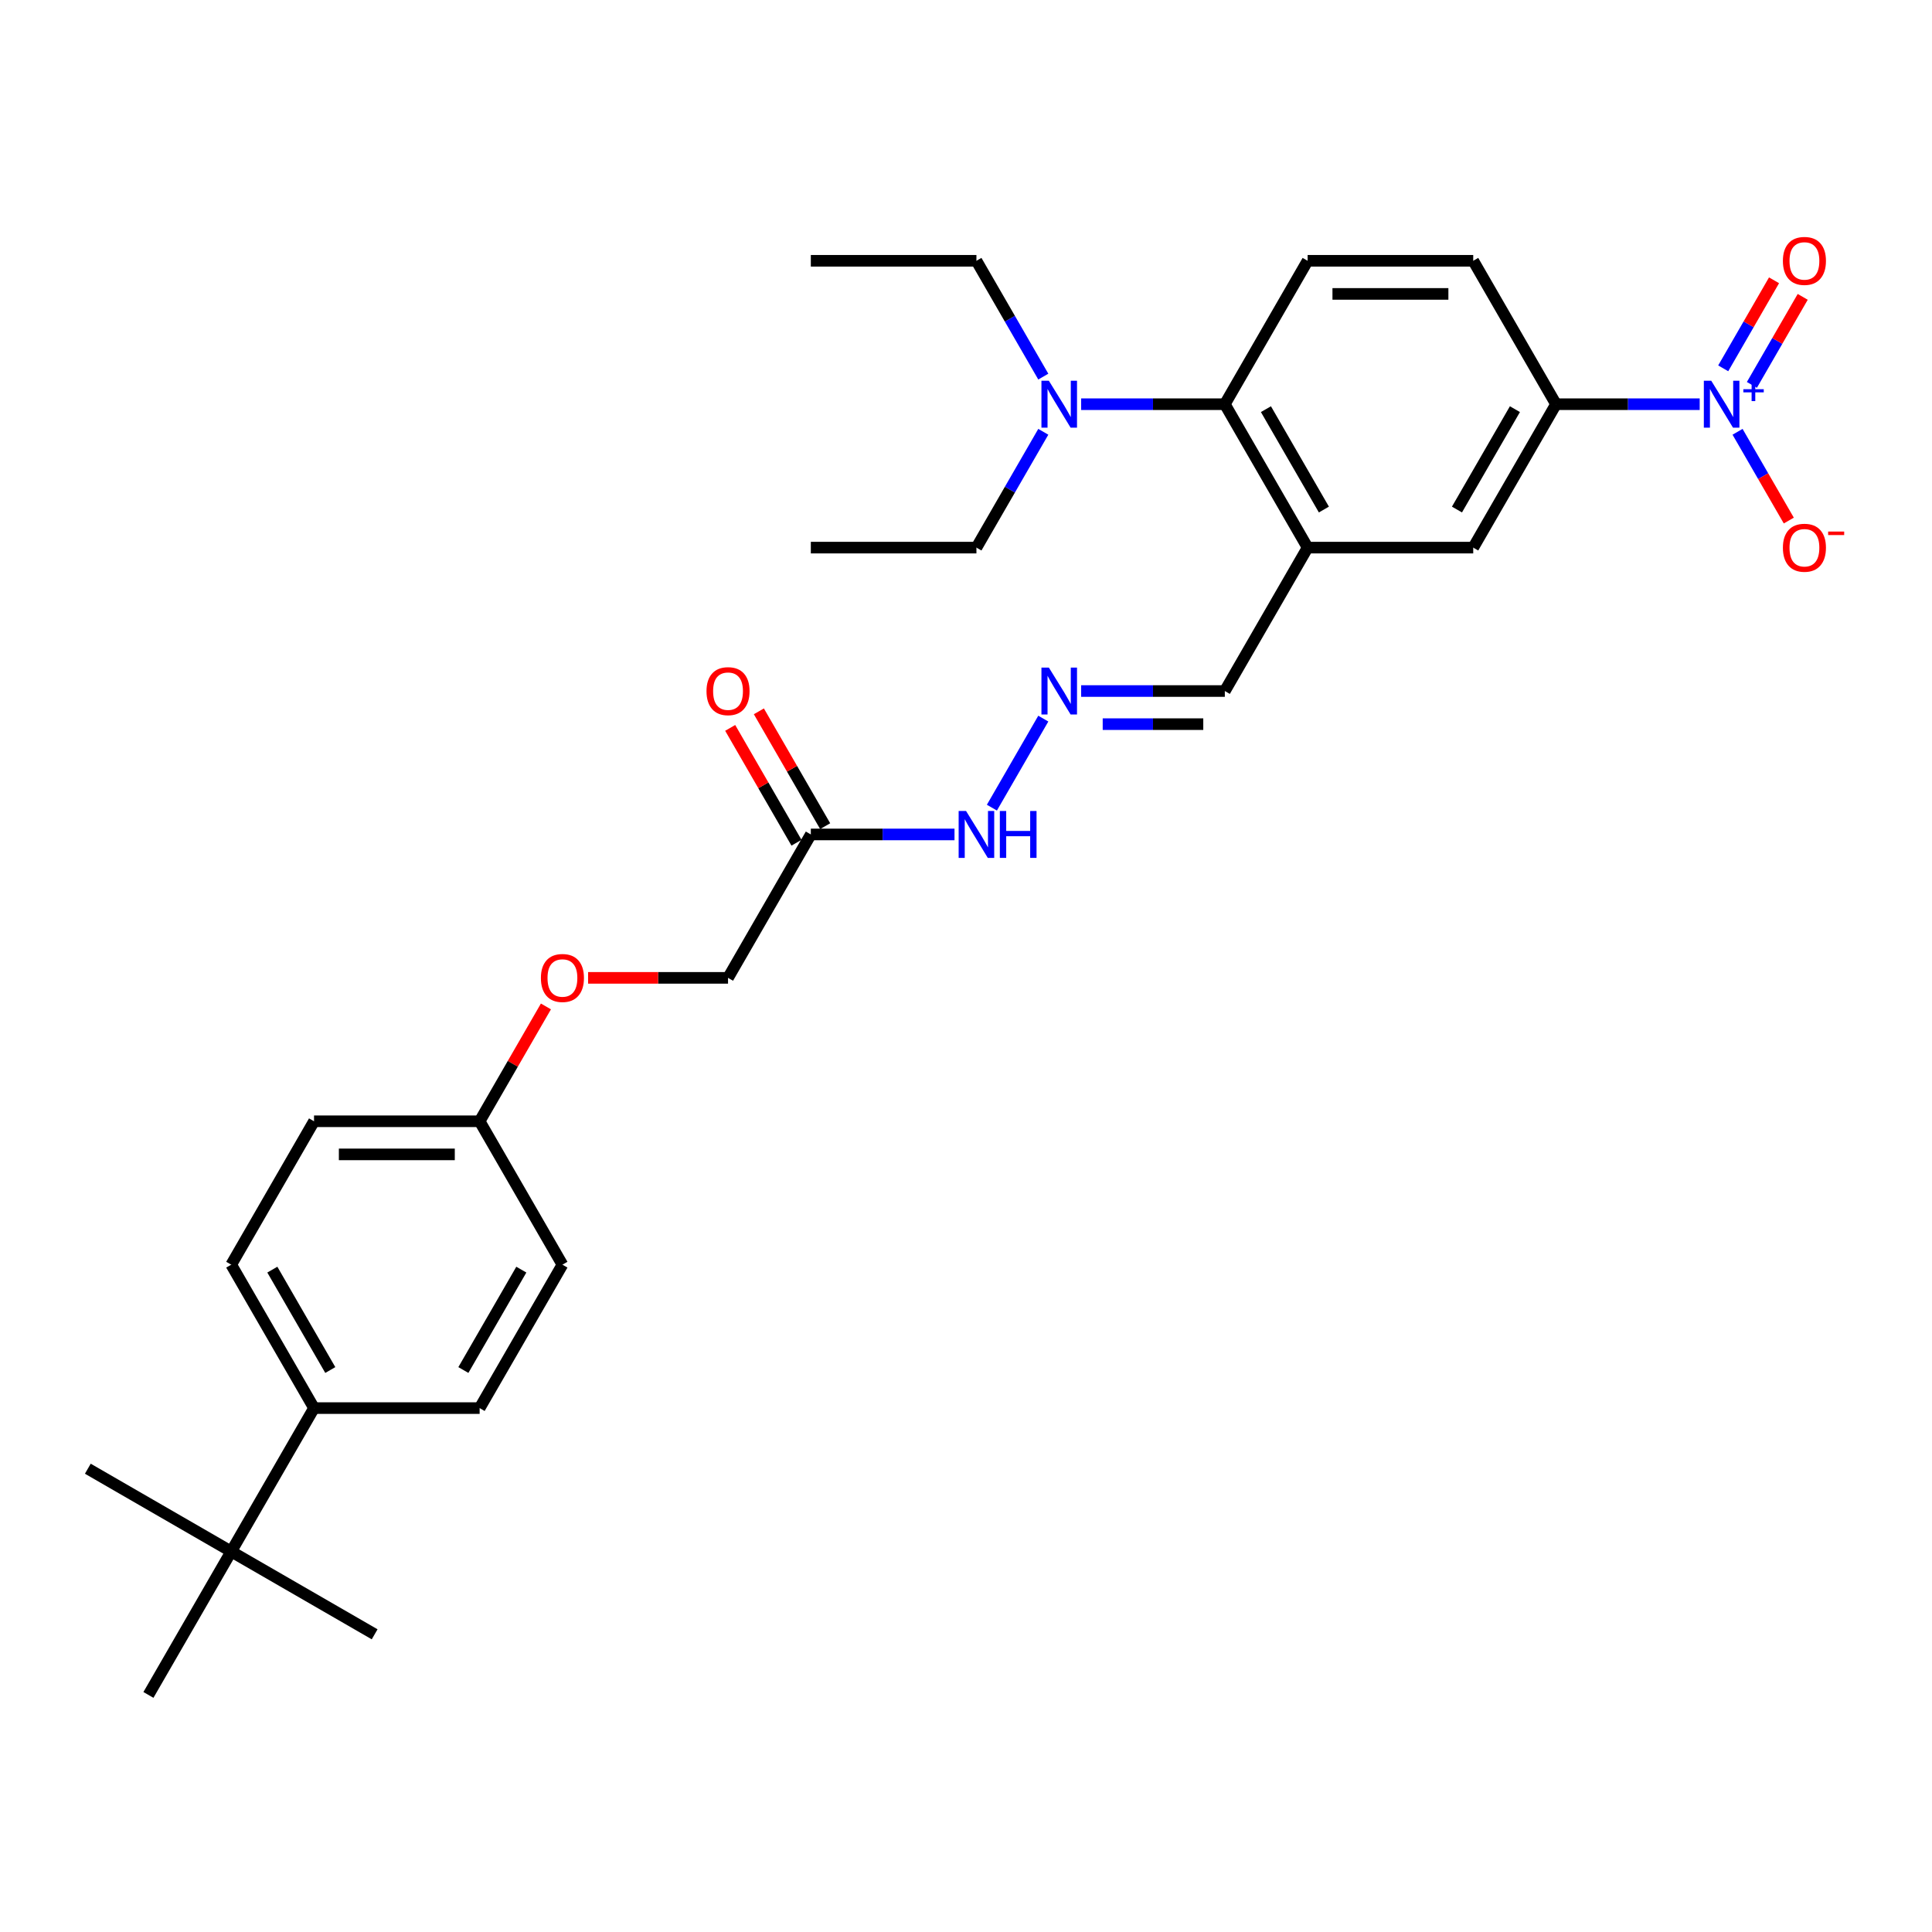<?xml version='1.0' encoding='iso-8859-1'?>
<svg version='1.1' baseProfile='full'
              xmlns='http://www.w3.org/2000/svg'
                      xmlns:rdkit='http://www.rdkit.org/xml'
                      xmlns:xlink='http://www.w3.org/1999/xlink'
                  xml:space='preserve'
width='1000px' height='1000px' viewBox='0 0 1000 1000'>
<!-- END OF HEADER -->
<rect style='opacity:1.0;fill:#FFFFFF;stroke:none' width='1000' height='1000' x='0' y='0'> </rect>
<path class='bond-1' d='M 879.761,209.216 L 842.578,209.216' style='fill:none;fill-rule:evenodd;stroke:#0000FF;stroke-width:6px;stroke-linecap:butt;stroke-linejoin:miter;stroke-opacity:1' />
<path class='bond-1' d='M 842.578,209.216 L 805.396,209.216' style='fill:none;fill-rule:evenodd;stroke:#000000;stroke-width:6px;stroke-linecap:butt;stroke-linejoin:miter;stroke-opacity:1' />
<path class='bond-7' d='M 899.354,223.496 L 912.618,246.468' style='fill:none;fill-rule:evenodd;stroke:#0000FF;stroke-width:6px;stroke-linecap:butt;stroke-linejoin:miter;stroke-opacity:1' />
<path class='bond-7' d='M 912.618,246.468 L 925.881,269.441' style='fill:none;fill-rule:evenodd;stroke:#FF0000;stroke-width:6px;stroke-linecap:butt;stroke-linejoin:miter;stroke-opacity:1' />
<path class='bond-8' d='M 906.777,199.221 L 919.932,176.437' style='fill:none;fill-rule:evenodd;stroke:#0000FF;stroke-width:6px;stroke-linecap:butt;stroke-linejoin:miter;stroke-opacity:1' />
<path class='bond-8' d='M 919.932,176.437 L 933.086,153.653' style='fill:none;fill-rule:evenodd;stroke:#FF0000;stroke-width:6px;stroke-linecap:butt;stroke-linejoin:miter;stroke-opacity:1' />
<path class='bond-8' d='M 891.931,190.65 L 905.086,167.866' style='fill:none;fill-rule:evenodd;stroke:#0000FF;stroke-width:6px;stroke-linecap:butt;stroke-linejoin:miter;stroke-opacity:1' />
<path class='bond-8' d='M 905.086,167.866 L 918.24,145.082' style='fill:none;fill-rule:evenodd;stroke:#FF0000;stroke-width:6px;stroke-linecap:butt;stroke-linejoin:miter;stroke-opacity:1' />
<path class='bond-0' d='M 676.825,283.446 L 762.539,283.446' style='fill:none;fill-rule:evenodd;stroke:#000000;stroke-width:6px;stroke-linecap:butt;stroke-linejoin:miter;stroke-opacity:1' />
<path class='bond-13' d='M 676.825,283.446 L 633.968,357.676' style='fill:none;fill-rule:evenodd;stroke:#000000;stroke-width:6px;stroke-linecap:butt;stroke-linejoin:miter;stroke-opacity:1' />
<path class='bond-30' d='M 676.825,283.446 L 633.968,209.216' style='fill:none;fill-rule:evenodd;stroke:#000000;stroke-width:6px;stroke-linecap:butt;stroke-linejoin:miter;stroke-opacity:1' />
<path class='bond-30' d='M 685.243,263.74 L 655.243,211.779' style='fill:none;fill-rule:evenodd;stroke:#000000;stroke-width:6px;stroke-linecap:butt;stroke-linejoin:miter;stroke-opacity:1' />
<path class='bond-4' d='M 805.396,209.216 L 762.539,283.446' style='fill:none;fill-rule:evenodd;stroke:#000000;stroke-width:6px;stroke-linecap:butt;stroke-linejoin:miter;stroke-opacity:1' />
<path class='bond-4' d='M 784.121,211.779 L 754.121,263.74' style='fill:none;fill-rule:evenodd;stroke:#000000;stroke-width:6px;stroke-linecap:butt;stroke-linejoin:miter;stroke-opacity:1' />
<path class='bond-14' d='M 805.396,209.216 L 762.539,134.985' style='fill:none;fill-rule:evenodd;stroke:#000000;stroke-width:6px;stroke-linecap:butt;stroke-linejoin:miter;stroke-opacity:1' />
<path class='bond-2' d='M 633.968,209.216 L 676.825,134.985' style='fill:none;fill-rule:evenodd;stroke:#000000;stroke-width:6px;stroke-linecap:butt;stroke-linejoin:miter;stroke-opacity:1' />
<path class='bond-9' d='M 633.968,209.216 L 596.785,209.216' style='fill:none;fill-rule:evenodd;stroke:#000000;stroke-width:6px;stroke-linecap:butt;stroke-linejoin:miter;stroke-opacity:1' />
<path class='bond-9' d='M 596.785,209.216 L 559.603,209.216' style='fill:none;fill-rule:evenodd;stroke:#0000FF;stroke-width:6px;stroke-linecap:butt;stroke-linejoin:miter;stroke-opacity:1' />
<path class='bond-3' d='M 419.683,431.907 L 456.866,431.907' style='fill:none;fill-rule:evenodd;stroke:#000000;stroke-width:6px;stroke-linecap:butt;stroke-linejoin:miter;stroke-opacity:1' />
<path class='bond-3' d='M 456.866,431.907 L 494.049,431.907' style='fill:none;fill-rule:evenodd;stroke:#0000FF;stroke-width:6px;stroke-linecap:butt;stroke-linejoin:miter;stroke-opacity:1' />
<path class='bond-15' d='M 427.106,427.621 L 409.949,397.903' style='fill:none;fill-rule:evenodd;stroke:#000000;stroke-width:6px;stroke-linecap:butt;stroke-linejoin:miter;stroke-opacity:1' />
<path class='bond-15' d='M 409.949,397.903 L 392.791,368.185' style='fill:none;fill-rule:evenodd;stroke:#FF0000;stroke-width:6px;stroke-linecap:butt;stroke-linejoin:miter;stroke-opacity:1' />
<path class='bond-15' d='M 412.26,436.192 L 395.103,406.474' style='fill:none;fill-rule:evenodd;stroke:#000000;stroke-width:6px;stroke-linecap:butt;stroke-linejoin:miter;stroke-opacity:1' />
<path class='bond-15' d='M 395.103,406.474 L 377.945,376.756' style='fill:none;fill-rule:evenodd;stroke:#FF0000;stroke-width:6px;stroke-linecap:butt;stroke-linejoin:miter;stroke-opacity:1' />
<path class='bond-18' d='M 419.683,431.907 L 376.827,506.137' style='fill:none;fill-rule:evenodd;stroke:#000000;stroke-width:6px;stroke-linecap:butt;stroke-linejoin:miter;stroke-opacity:1' />
<path class='bond-5' d='M 559.603,357.676 L 596.785,357.676' style='fill:none;fill-rule:evenodd;stroke:#0000FF;stroke-width:6px;stroke-linecap:butt;stroke-linejoin:miter;stroke-opacity:1' />
<path class='bond-5' d='M 596.785,357.676 L 633.968,357.676' style='fill:none;fill-rule:evenodd;stroke:#000000;stroke-width:6px;stroke-linecap:butt;stroke-linejoin:miter;stroke-opacity:1' />
<path class='bond-5' d='M 570.758,374.819 L 596.785,374.819' style='fill:none;fill-rule:evenodd;stroke:#0000FF;stroke-width:6px;stroke-linecap:butt;stroke-linejoin:miter;stroke-opacity:1' />
<path class='bond-5' d='M 596.785,374.819 L 622.813,374.819' style='fill:none;fill-rule:evenodd;stroke:#000000;stroke-width:6px;stroke-linecap:butt;stroke-linejoin:miter;stroke-opacity:1' />
<path class='bond-12' d='M 540.01,371.956 L 513.404,418.039' style='fill:none;fill-rule:evenodd;stroke:#0000FF;stroke-width:6px;stroke-linecap:butt;stroke-linejoin:miter;stroke-opacity:1' />
<path class='bond-6' d='M 676.825,134.985 L 762.539,134.985' style='fill:none;fill-rule:evenodd;stroke:#000000;stroke-width:6px;stroke-linecap:butt;stroke-linejoin:miter;stroke-opacity:1' />
<path class='bond-6' d='M 689.682,152.128 L 749.682,152.128' style='fill:none;fill-rule:evenodd;stroke:#000000;stroke-width:6px;stroke-linecap:butt;stroke-linejoin:miter;stroke-opacity:1' />
<path class='bond-23' d='M 540.01,194.936 L 522.703,164.96' style='fill:none;fill-rule:evenodd;stroke:#0000FF;stroke-width:6px;stroke-linecap:butt;stroke-linejoin:miter;stroke-opacity:1' />
<path class='bond-23' d='M 522.703,164.96 L 505.397,134.985' style='fill:none;fill-rule:evenodd;stroke:#000000;stroke-width:6px;stroke-linecap:butt;stroke-linejoin:miter;stroke-opacity:1' />
<path class='bond-24' d='M 540.01,223.496 L 522.703,253.471' style='fill:none;fill-rule:evenodd;stroke:#0000FF;stroke-width:6px;stroke-linecap:butt;stroke-linejoin:miter;stroke-opacity:1' />
<path class='bond-24' d='M 522.703,253.471 L 505.397,283.446' style='fill:none;fill-rule:evenodd;stroke:#000000;stroke-width:6px;stroke-linecap:butt;stroke-linejoin:miter;stroke-opacity:1' />
<path class='bond-10' d='M 119.685,803.059 L 162.542,728.828' style='fill:none;fill-rule:evenodd;stroke:#000000;stroke-width:6px;stroke-linecap:butt;stroke-linejoin:miter;stroke-opacity:1' />
<path class='bond-25' d='M 119.685,803.059 L 45.455,760.202' style='fill:none;fill-rule:evenodd;stroke:#000000;stroke-width:6px;stroke-linecap:butt;stroke-linejoin:miter;stroke-opacity:1' />
<path class='bond-26' d='M 119.685,803.059 L 193.915,845.916' style='fill:none;fill-rule:evenodd;stroke:#000000;stroke-width:6px;stroke-linecap:butt;stroke-linejoin:miter;stroke-opacity:1' />
<path class='bond-27' d='M 119.685,803.059 L 76.828,877.289' style='fill:none;fill-rule:evenodd;stroke:#000000;stroke-width:6px;stroke-linecap:butt;stroke-linejoin:miter;stroke-opacity:1' />
<path class='bond-11' d='M 162.542,728.828 L 119.685,654.598' style='fill:none;fill-rule:evenodd;stroke:#000000;stroke-width:6px;stroke-linecap:butt;stroke-linejoin:miter;stroke-opacity:1' />
<path class='bond-11' d='M 170.959,709.122 L 140.96,657.161' style='fill:none;fill-rule:evenodd;stroke:#000000;stroke-width:6px;stroke-linecap:butt;stroke-linejoin:miter;stroke-opacity:1' />
<path class='bond-31' d='M 162.542,728.828 L 248.256,728.828' style='fill:none;fill-rule:evenodd;stroke:#000000;stroke-width:6px;stroke-linecap:butt;stroke-linejoin:miter;stroke-opacity:1' />
<path class='bond-16' d='M 248.256,728.828 L 291.113,654.598' style='fill:none;fill-rule:evenodd;stroke:#000000;stroke-width:6px;stroke-linecap:butt;stroke-linejoin:miter;stroke-opacity:1' />
<path class='bond-16' d='M 239.838,709.122 L 269.838,657.161' style='fill:none;fill-rule:evenodd;stroke:#000000;stroke-width:6px;stroke-linecap:butt;stroke-linejoin:miter;stroke-opacity:1' />
<path class='bond-17' d='M 119.685,654.598 L 162.542,580.367' style='fill:none;fill-rule:evenodd;stroke:#000000;stroke-width:6px;stroke-linecap:butt;stroke-linejoin:miter;stroke-opacity:1' />
<path class='bond-19' d='M 376.827,506.137 L 340.612,506.137' style='fill:none;fill-rule:evenodd;stroke:#000000;stroke-width:6px;stroke-linecap:butt;stroke-linejoin:miter;stroke-opacity:1' />
<path class='bond-19' d='M 340.612,506.137 L 304.398,506.137' style='fill:none;fill-rule:evenodd;stroke:#FF0000;stroke-width:6px;stroke-linecap:butt;stroke-linejoin:miter;stroke-opacity:1' />
<path class='bond-20' d='M 282.571,520.931 L 265.413,550.649' style='fill:none;fill-rule:evenodd;stroke:#FF0000;stroke-width:6px;stroke-linecap:butt;stroke-linejoin:miter;stroke-opacity:1' />
<path class='bond-20' d='M 265.413,550.649 L 248.256,580.367' style='fill:none;fill-rule:evenodd;stroke:#000000;stroke-width:6px;stroke-linecap:butt;stroke-linejoin:miter;stroke-opacity:1' />
<path class='bond-21' d='M 248.256,580.367 L 291.113,654.598' style='fill:none;fill-rule:evenodd;stroke:#000000;stroke-width:6px;stroke-linecap:butt;stroke-linejoin:miter;stroke-opacity:1' />
<path class='bond-22' d='M 248.256,580.367 L 162.542,580.367' style='fill:none;fill-rule:evenodd;stroke:#000000;stroke-width:6px;stroke-linecap:butt;stroke-linejoin:miter;stroke-opacity:1' />
<path class='bond-22' d='M 235.399,597.51 L 175.399,597.51' style='fill:none;fill-rule:evenodd;stroke:#000000;stroke-width:6px;stroke-linecap:butt;stroke-linejoin:miter;stroke-opacity:1' />
<path class='bond-29' d='M 505.397,134.985 L 419.683,134.985' style='fill:none;fill-rule:evenodd;stroke:#000000;stroke-width:6px;stroke-linecap:butt;stroke-linejoin:miter;stroke-opacity:1' />
<path class='bond-28' d='M 505.397,283.446 L 419.683,283.446' style='fill:none;fill-rule:evenodd;stroke:#000000;stroke-width:6px;stroke-linecap:butt;stroke-linejoin:miter;stroke-opacity:1' />
<path  class='atom-0' d='M 885.744 197.079
L 893.698 209.936
Q 894.487 211.204, 895.755 213.501
Q 897.024 215.798, 897.092 215.936
L 897.092 197.079
L 900.315 197.079
L 900.315 221.353
L 896.99 221.353
L 888.453 207.296
Q 887.458 205.65, 886.395 203.764
Q 885.367 201.878, 885.058 201.296
L 885.058 221.353
L 881.904 221.353
L 881.904 197.079
L 885.744 197.079
' fill='#0000FF'/>
<path  class='atom-0' d='M 902.352 201.454
L 906.629 201.454
L 906.629 196.951
L 908.529 196.951
L 908.529 201.454
L 912.919 201.454
L 912.919 203.083
L 908.529 203.083
L 908.529 207.609
L 906.629 207.609
L 906.629 203.083
L 902.352 203.083
L 902.352 201.454
' fill='#0000FF'/>
<path  class='atom-6' d='M 542.889 345.539
L 550.843 358.396
Q 551.631 359.665, 552.9 361.962
Q 554.168 364.259, 554.237 364.396
L 554.237 345.539
L 557.46 345.539
L 557.46 369.813
L 554.134 369.813
L 545.597 355.756
Q 544.603 354.111, 543.54 352.225
Q 542.511 350.339, 542.203 349.756
L 542.203 369.813
L 539.049 369.813
L 539.049 345.539
L 542.889 345.539
' fill='#0000FF'/>
<path  class='atom-8' d='M 922.824 283.515
Q 922.824 277.686, 925.704 274.429
Q 928.584 271.172, 933.967 271.172
Q 939.349 271.172, 942.229 274.429
Q 945.109 277.686, 945.109 283.515
Q 945.109 289.412, 942.195 292.772
Q 939.281 296.097, 933.967 296.097
Q 928.618 296.097, 925.704 292.772
Q 922.824 289.446, 922.824 283.515
M 933.967 293.354
Q 937.669 293.354, 939.658 290.886
Q 941.681 288.383, 941.681 283.515
Q 941.681 278.749, 939.658 276.349
Q 937.669 273.915, 933.967 273.915
Q 930.264 273.915, 928.241 276.315
Q 926.252 278.715, 926.252 283.515
Q 926.252 288.417, 928.241 290.886
Q 930.264 293.354, 933.967 293.354
' fill='#FF0000'/>
<path  class='atom-8' d='M 946.241 275.134
L 954.545 275.134
L 954.545 276.944
L 946.241 276.944
L 946.241 275.134
' fill='#FF0000'/>
<path  class='atom-9' d='M 922.824 135.054
Q 922.824 129.225, 925.704 125.968
Q 928.584 122.711, 933.967 122.711
Q 939.349 122.711, 942.229 125.968
Q 945.109 129.225, 945.109 135.054
Q 945.109 140.951, 942.195 144.311
Q 939.281 147.637, 933.967 147.637
Q 928.618 147.637, 925.704 144.311
Q 922.824 140.985, 922.824 135.054
M 933.967 144.894
Q 937.669 144.894, 939.658 142.425
Q 941.681 139.922, 941.681 135.054
Q 941.681 130.288, 939.658 127.888
Q 937.669 125.454, 933.967 125.454
Q 930.264 125.454, 928.241 127.854
Q 926.252 130.254, 926.252 135.054
Q 926.252 139.957, 928.241 142.425
Q 930.264 144.894, 933.967 144.894
' fill='#FF0000'/>
<path  class='atom-10' d='M 542.889 197.079
L 550.843 209.936
Q 551.631 211.204, 552.9 213.501
Q 554.168 215.798, 554.237 215.936
L 554.237 197.079
L 557.46 197.079
L 557.46 221.353
L 554.134 221.353
L 545.597 207.296
Q 544.603 205.65, 543.54 203.764
Q 542.511 201.878, 542.203 201.296
L 542.203 221.353
L 539.049 221.353
L 539.049 197.079
L 542.889 197.079
' fill='#0000FF'/>
<path  class='atom-13' d='M 500.032 419.77
L 507.986 432.627
Q 508.774 433.895, 510.043 436.192
Q 511.312 438.49, 511.38 438.627
L 511.38 419.77
L 514.603 419.77
L 514.603 444.044
L 511.277 444.044
L 502.74 429.987
Q 501.746 428.341, 500.683 426.455
Q 499.654 424.57, 499.346 423.987
L 499.346 444.044
L 496.192 444.044
L 496.192 419.77
L 500.032 419.77
' fill='#0000FF'/>
<path  class='atom-13' d='M 517.517 419.77
L 520.809 419.77
L 520.809 430.09
L 533.22 430.09
L 533.22 419.77
L 536.511 419.77
L 536.511 444.044
L 533.22 444.044
L 533.22 432.832
L 520.809 432.832
L 520.809 444.044
L 517.517 444.044
L 517.517 419.77
' fill='#0000FF'/>
<path  class='atom-16' d='M 365.684 357.745
Q 365.684 351.916, 368.564 348.659
Q 371.444 345.402, 376.827 345.402
Q 382.209 345.402, 385.089 348.659
Q 387.969 351.916, 387.969 357.745
Q 387.969 363.642, 385.055 367.002
Q 382.141 370.328, 376.827 370.328
Q 371.478 370.328, 368.564 367.002
Q 365.684 363.676, 365.684 357.745
M 376.827 367.585
Q 380.529 367.585, 382.518 365.116
Q 384.541 362.613, 384.541 357.745
Q 384.541 352.979, 382.518 350.579
Q 380.529 348.145, 376.827 348.145
Q 373.124 348.145, 371.101 350.545
Q 369.112 352.945, 369.112 357.745
Q 369.112 362.648, 371.101 365.116
Q 373.124 367.585, 376.827 367.585
' fill='#FF0000'/>
<path  class='atom-20' d='M 279.97 506.206
Q 279.97 500.377, 282.85 497.12
Q 285.73 493.863, 291.113 493.863
Q 296.495 493.863, 299.375 497.12
Q 302.255 500.377, 302.255 506.206
Q 302.255 512.103, 299.341 515.463
Q 296.427 518.788, 291.113 518.788
Q 285.764 518.788, 282.85 515.463
Q 279.97 512.137, 279.97 506.206
M 291.113 516.046
Q 294.815 516.046, 296.804 513.577
Q 298.827 511.074, 298.827 506.206
Q 298.827 501.44, 296.804 499.04
Q 294.815 496.606, 291.113 496.606
Q 287.41 496.606, 285.387 499.006
Q 283.398 501.406, 283.398 506.206
Q 283.398 511.109, 285.387 513.577
Q 287.41 516.046, 291.113 516.046
' fill='#FF0000'/>
</svg>
